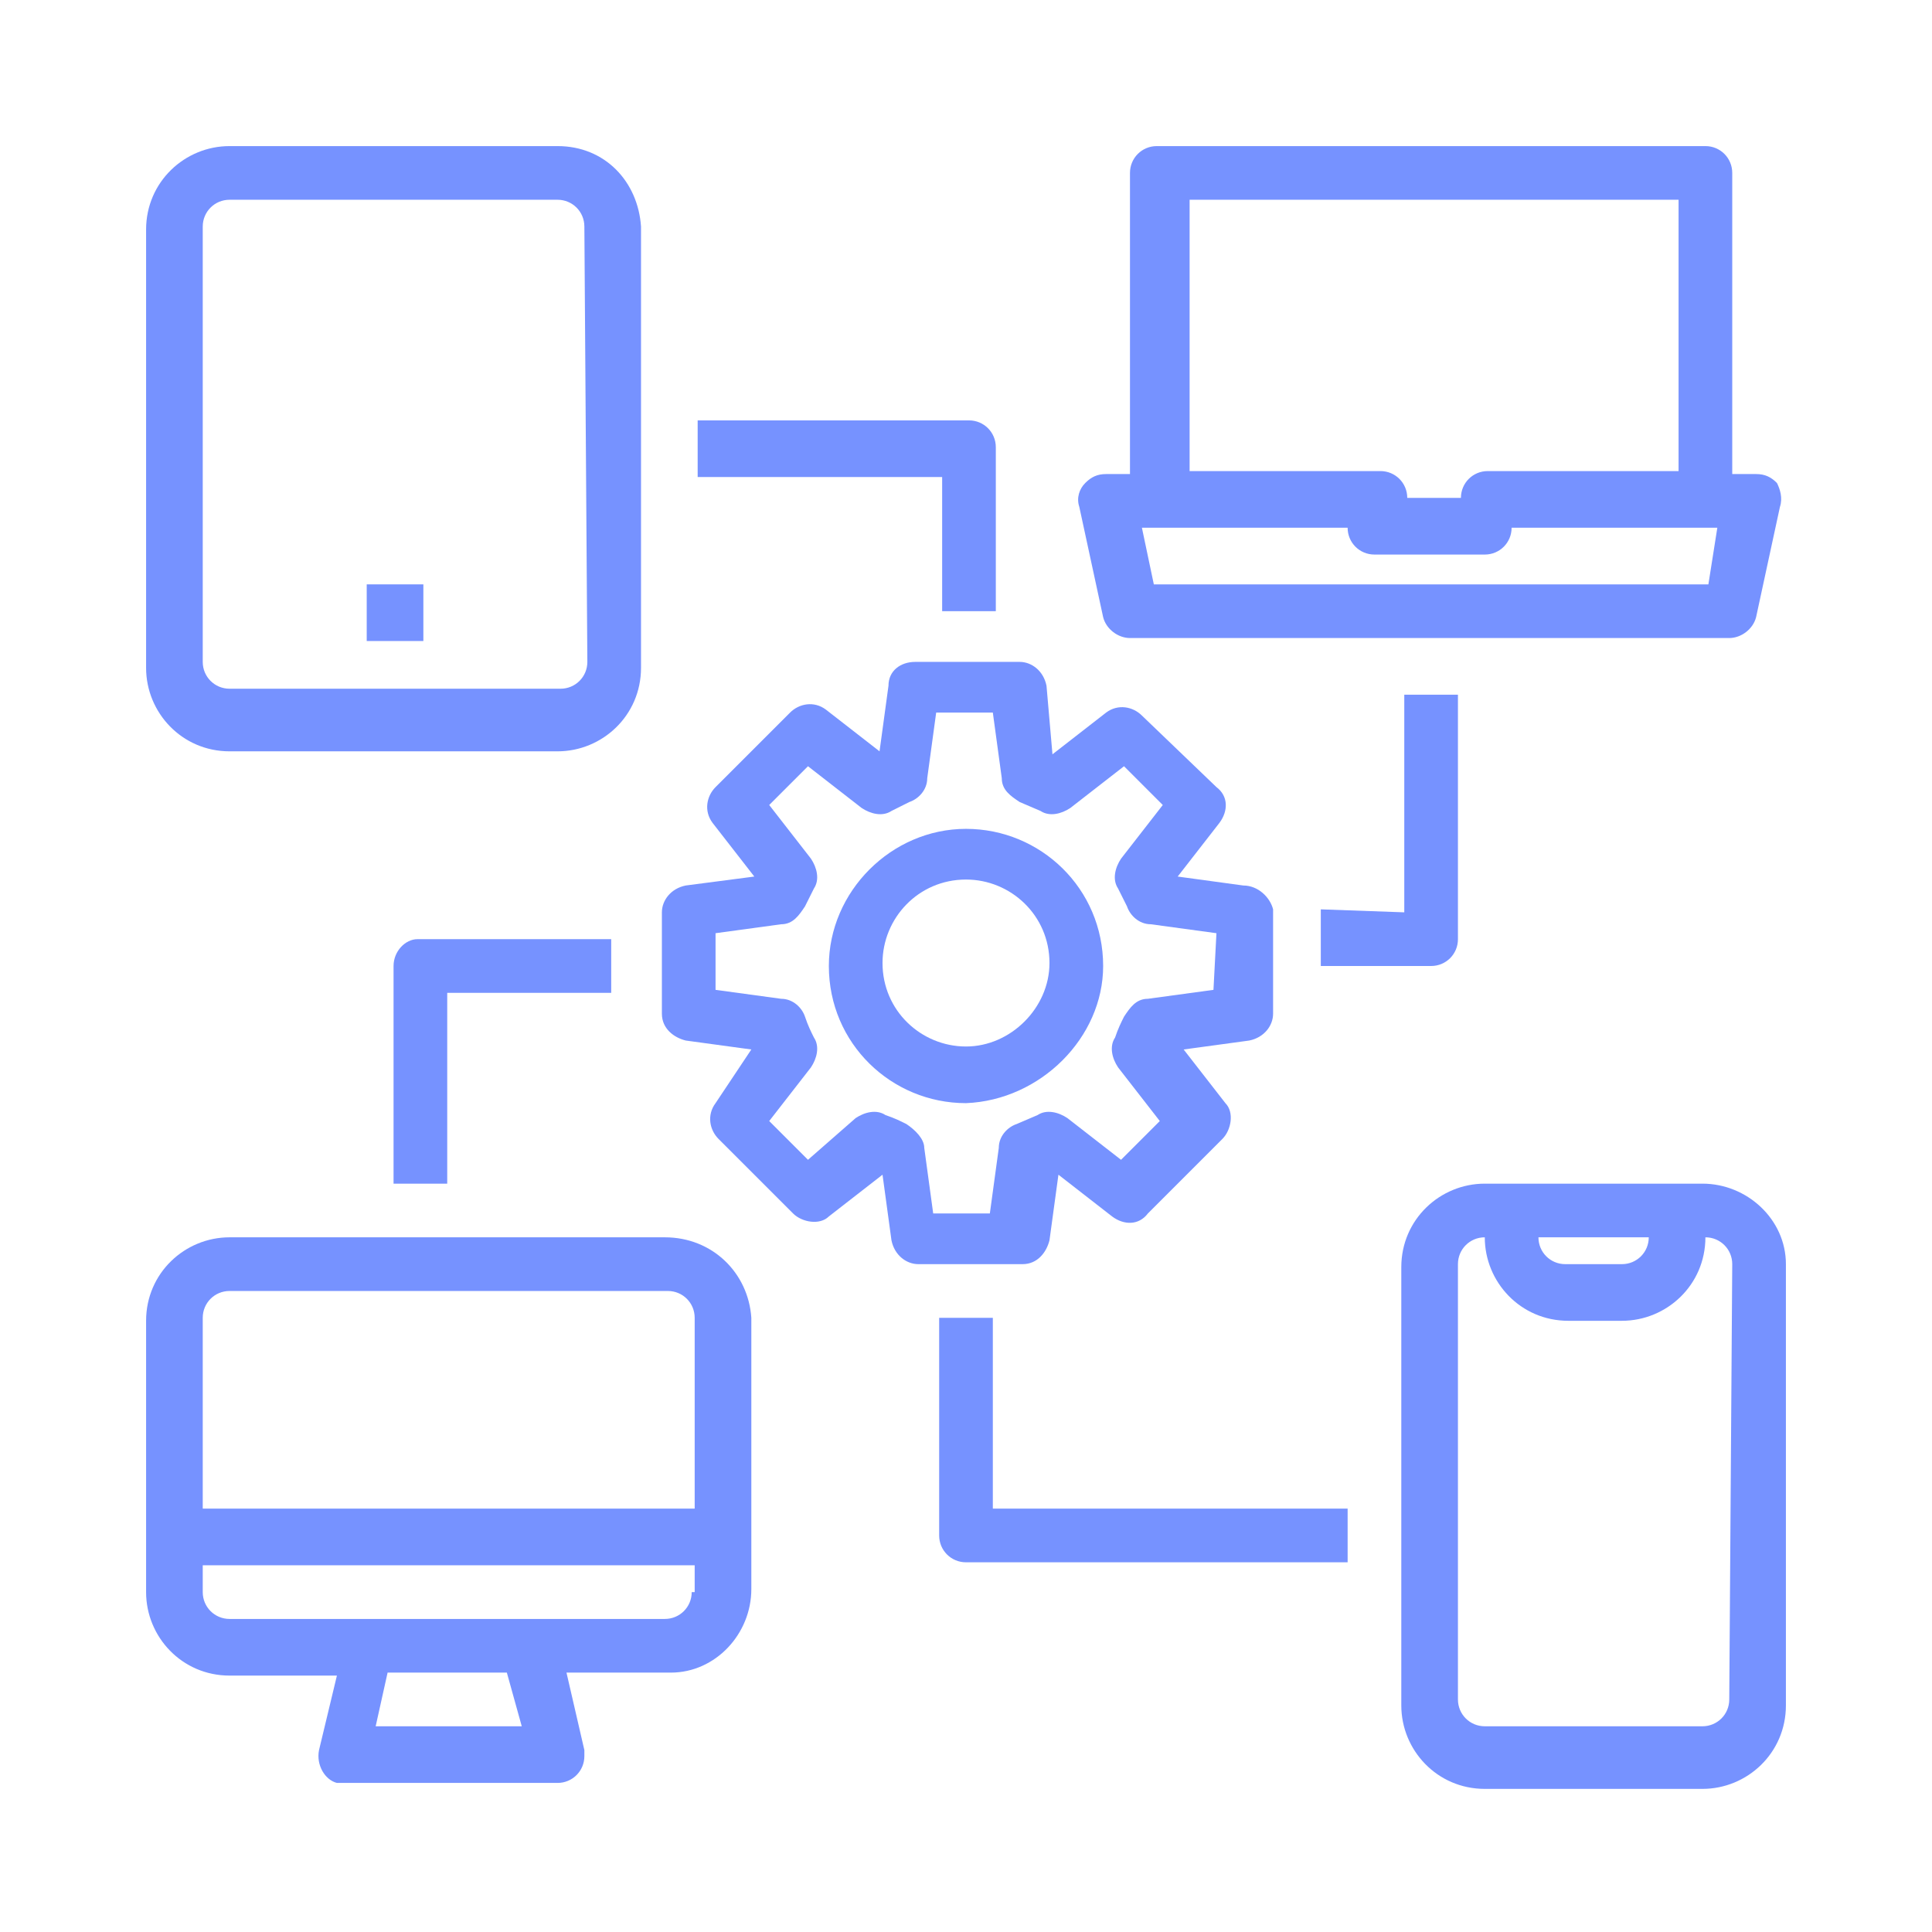 <?xml version="1.0" encoding="utf-8"?>
<!-- Generator: Adobe Illustrator 26.3.1, SVG Export Plug-In . SVG Version: 6.00 Build 0)  -->
<svg version="1.1" id="Layer_1" xmlns="http://www.w3.org/2000/svg" xmlns:xlink="http://www.w3.org/1999/xlink" x="0px" y="0px"
	 viewBox="0 0 64.8 64.8" style="enable-background:new 0 0 64.8 64.8;" xml:space="preserve">
<style type="text/css">
	.st0{fill:#7692FF;}
</style>
<g id="device">
	<path class="st0" d="M59.6,16.2c-0.2-0.2-0.4-0.3-0.7-0.3h-0.8V5.8c0-0.5-0.4-0.9-0.9-0.9H38.8c-0.5,0-0.9,0.4-0.9,0.9v10.1h-0.8
		c-0.3,0-0.5,0.1-0.7,0.3c-0.2,0.2-0.3,0.5-0.2,0.8l0.8,3.7c0.1,0.4,0.5,0.7,0.9,0.7H58c0.4,0,0.8-0.3,0.9-0.7l0.8-3.7
		C59.8,16.7,59.7,16.4,59.6,16.2z M39.8,6.7h16.5v9.1h-6.4c-0.5,0-0.9,0.4-0.9,0.9h-1.8c0-0.5-0.4-0.9-0.9-0.9h-6.4V6.7z M57.3,19.6
		H38.7l-0.4-1.9h6.9c0,0.5,0.4,0.9,0.9,0.9h3.7c0.5,0,0.9-0.4,0.9-0.9l0,0h6.9L57.3,19.6z"/>
	<path class="st0" d="M22.3,41.5H7.7c-1.5,0-2.8,1.2-2.8,2.8v9.1c0,1.5,1.2,2.8,2.8,2.8h3.6l-0.6,2.5c-0.1,0.5,0.2,1,0.6,1.1
		c0.1,0,0.2,0,0.3,0h7.1c0.5,0,0.9-0.4,0.9-0.9c0-0.1,0-0.2,0-0.2L19,56.1h3.5c1.5,0,2.7-1.3,2.7-2.8v-9.1
		C25.1,42.7,23.9,41.5,22.3,41.5z M12.6,57.9l0.4-1.8h4l0.5,1.8H12.6z M23.2,53.4c0,0.5-0.4,0.9-0.9,0.9H7.7c-0.5,0-0.9-0.4-0.9-0.9
		v-0.9h16.5V53.4z M23.2,50.6H6.8v-6.4c0-0.5,0.4-0.9,0.9-0.9h14.7c0.5,0,0.9,0.4,0.9,0.9V50.6z"/>
	<path class="st0" d="M57.1,39.7h-7.3c-1.5,0-2.8,1.2-2.8,2.8v14.7c0,1.5,1.2,2.8,2.8,2.8h7.3c1.5,0,2.8-1.2,2.8-2.8l0,0V42.4
		C59.9,40.9,58.6,39.7,57.1,39.7z M55.3,41.5c0,0.5-0.4,0.9-0.9,0.9h-1.9c-0.5,0-0.9-0.4-0.9-0.9H55.3z M58,57
		c0,0.5-0.4,0.9-0.9,0.9h-7.3c-0.5,0-0.9-0.4-0.9-0.9V42.4c0-0.5,0.4-0.9,0.9-0.9c0,1.5,1.2,2.8,2.8,2.8h1.8c1.5,0,2.8-1.2,2.8-2.8
		l0,0c0.5,0,0.9,0.4,0.9,0.9L58,57z"/>
	<path class="st0" d="M18.7,4.9h-11c-1.5,0-2.8,1.2-2.8,2.8l0,0v14.7c0,1.5,1.2,2.8,2.8,2.8l0,0h11c1.5,0,2.8-1.2,2.8-2.8V7.6
		C21.4,6.1,20.3,4.9,18.7,4.9z M19.7,22.2c0,0.5-0.4,0.9-0.9,0.9l0,0H7.7c-0.5,0-0.9-0.4-0.9-0.9V7.6c0-0.5,0.4-0.9,0.9-0.9h11
		c0.5,0,0.9,0.4,0.9,0.9L19.7,22.2L19.7,22.2z"/>
	<rect x="12.3" y="19.6" class="st0" width="1.9" height="1.9"/>
	<path class="st0" d="M41.7,29.7l-2.2-0.3l1.4-1.8c0.3-0.4,0.3-0.9-0.1-1.2L38.3,24c-0.3-0.3-0.8-0.4-1.2-0.1l-1.8,1.4L35.1,23
		c-0.1-0.5-0.5-0.8-0.9-0.8h-3.5c-0.5,0-0.9,0.3-0.9,0.8l-0.3,2.2l-1.8-1.4c-0.4-0.3-0.9-0.2-1.2,0.1l-2.5,2.5
		c-0.3,0.3-0.4,0.8-0.1,1.2l1.4,1.8l-2.3,0.3c-0.5,0.1-0.8,0.5-0.8,0.9V34c0,0.5,0.4,0.8,0.8,0.9l2.2,0.3L24,37
		c-0.3,0.4-0.2,0.9,0.1,1.2l2.5,2.5c0.3,0.3,0.9,0.4,1.2,0.1l1.8-1.4l0.3,2.2c0.1,0.5,0.5,0.8,0.9,0.8h3.5c0.5,0,0.8-0.4,0.9-0.8
		l0.3-2.2l1.8,1.4c0.4,0.3,0.9,0.3,1.2-0.1l2.5-2.5c0.3-0.3,0.4-0.9,0.1-1.2l-1.4-1.8l2.2-0.3c0.5-0.1,0.8-0.5,0.8-0.9v-3.5
		C42.6,30.1,42.2,29.7,41.7,29.7z M40.7,33.2l-2.2,0.3c-0.4,0-0.6,0.3-0.8,0.6c-0.1,0.2-0.2,0.4-0.3,0.7c-0.2,0.3-0.1,0.7,0.1,1
		l1.4,1.8l-1.3,1.3l-1.8-1.4c-0.3-0.2-0.7-0.3-1-0.1l-0.7,0.3c-0.3,0.1-0.6,0.4-0.6,0.8l-0.3,2.2h-1.9l-0.3-2.2
		c0-0.3-0.3-0.6-0.6-0.8c-0.2-0.1-0.4-0.2-0.7-0.3c-0.3-0.2-0.7-0.1-1,0.1l-1.6,1.4l-1.3-1.3l1.4-1.8c0.2-0.3,0.3-0.7,0.1-1
		c-0.1-0.2-0.2-0.4-0.3-0.7c-0.1-0.3-0.4-0.6-0.8-0.6l-2.2-0.3v-1.9l2.2-0.3c0.4,0,0.6-0.3,0.8-0.6c0.1-0.2,0.2-0.4,0.3-0.6
		c0.2-0.3,0.1-0.7-0.1-1l-1.4-1.8l1.3-1.3l1.8,1.4c0.3,0.2,0.7,0.3,1,0.1l0.6-0.3c0.3-0.1,0.6-0.4,0.6-0.8l0.3-2.2h1.9l0.3,2.2
		c0,0.4,0.3,0.6,0.6,0.8l0.7,0.3c0.3,0.2,0.7,0.1,1-0.1l1.8-1.4l1.3,1.3l-1.4,1.8c-0.2,0.3-0.3,0.7-0.1,1c0.1,0.2,0.2,0.4,0.3,0.6
		c0.1,0.3,0.4,0.6,0.8,0.6l2.2,0.3L40.7,33.2z"/>
	<path class="st0" d="M37,32.4c0-2.6-2.1-4.6-4.6-4.6s-4.6,2.1-4.6,4.6c0,2.6,2.1,4.6,4.6,4.6l0,0C34.9,36.9,37,34.8,37,32.4z
		 M32.4,35.1c-1.5,0-2.8-1.2-2.8-2.8c0-1.5,1.2-2.8,2.8-2.8c1.5,0,2.8,1.2,2.8,2.8C35.2,33.8,33.9,35.1,32.4,35.1L32.4,35.1z"/>
	<path class="st0" d="M44.3,30.5v1.9H48c0.5,0,0.9-0.4,0.9-0.9v-8.2h-1.8v7.3L44.3,30.5z"/>
	<path class="st0" d="M13.2,32.4v7.3H15v-6.4h5.5v-1.8H14C13.6,31.5,13.2,31.9,13.2,32.4z"/>
	<path class="st0" d="M31.6,20.5h1.8V15c0-0.5-0.4-0.9-0.9-0.9h-9.1V16h8.2C31.6,16,31.6,20.5,31.6,20.5z"/>
	<path class="st0" d="M33.3,44.2h-1.8v7.3c0,0.5,0.4,0.9,0.9,0.9h12.8v-1.8H33.3L33.3,44.2z"/>
</g>
</svg>
